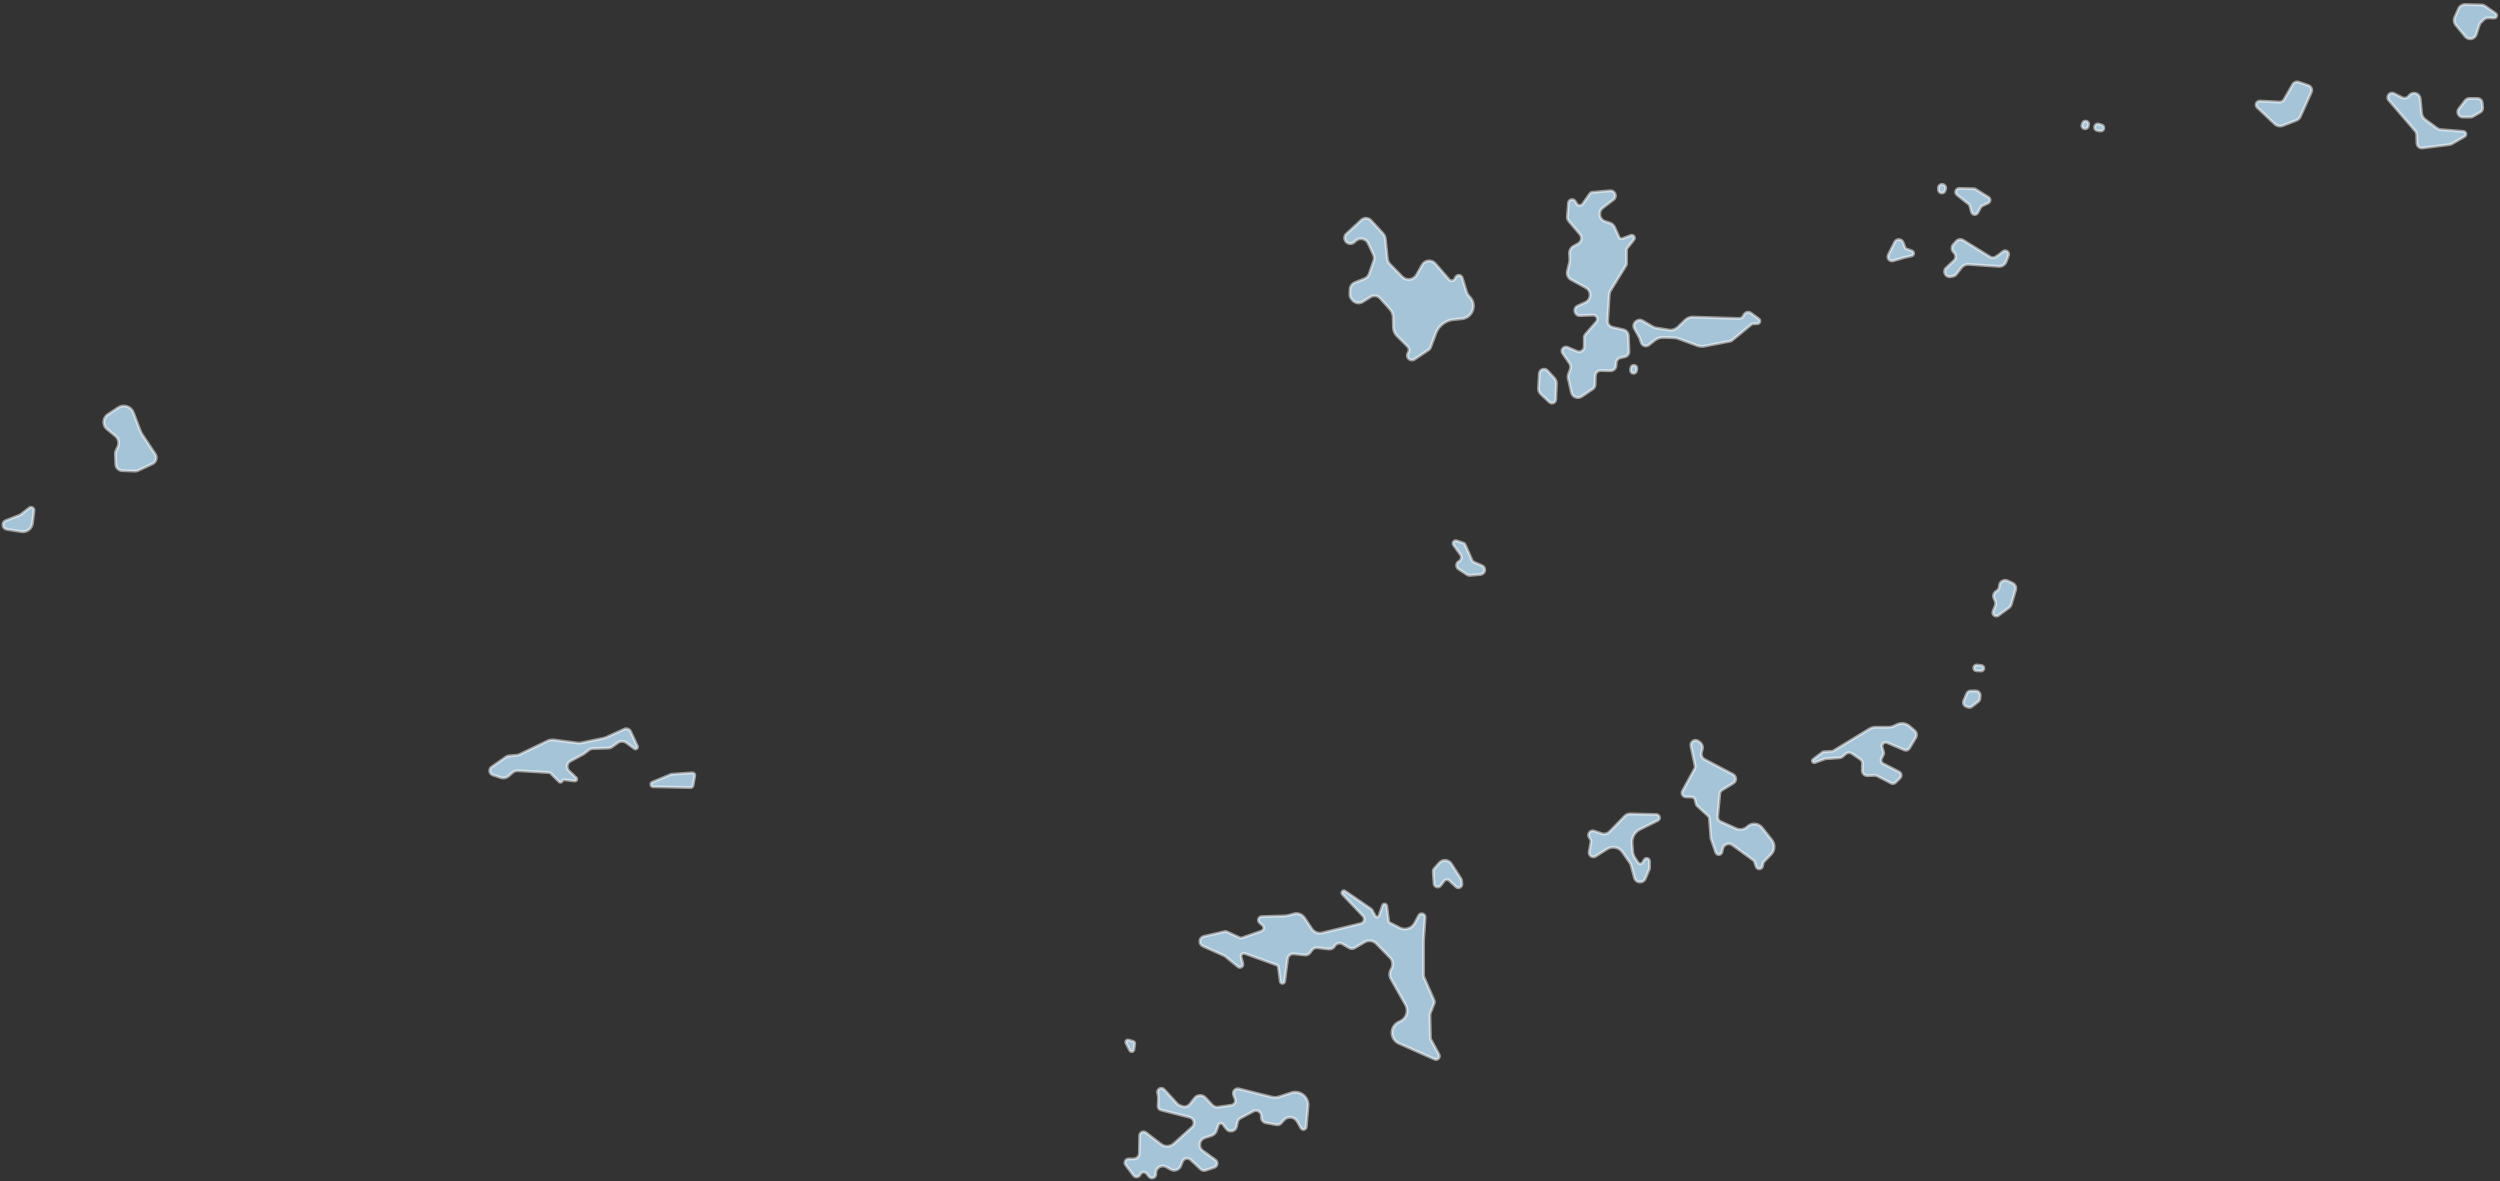 <?xml version="1.0" encoding="UTF-8"?>
<svg width="853px" height="403px" viewBox="0 0 853 403" version="1.1" xmlns="http://www.w3.org/2000/svg" xmlns:xlink="http://www.w3.org/1999/xlink">
    <rect x="0" y="0" width="853" height="403" fill="#333333" stroke="none"/>
    <title>Group 2</title>
    <g id="Homepage-desktop" stroke="none" stroke-width="1" fill="none" fill-rule="evenodd" stroke-opacity="0.5">
        <g id="Island-Hopper" transform="translate(-189, -327)" fill="#A6C4D7" stroke="#FFFFFF">
            <g id="Mega-Menu-Island-Hopper">
                <g id="Map">
                    <g id="BVI-map" transform="translate(190, 130)">
                        <g id="Islands">
                            <g id="Other-Islands" transform="translate(0, 198.548)">
                                <g id="Group-2" transform="translate(-0, -0)">
                                    <path d="M5.689,174.247 C5.831,174.19 5.965,174.116 6.085,174.021 L8.959,171.775 C9.649,171.194 10.695,171.757 10.588,172.655 L10.072,176.989 C9.853,178.831 8.149,180.125 6.316,179.839 L1.322,179.066 C-0.255,178.819 -0.492,176.644 0.996,176.067 L5.689,174.247" id="Fill-3"></path>
                                    <path d="M39.161,151.031 L38.713,151.927 C38.474,152.403 38.36,152.932 38.381,153.465 L38.511,156.85 C38.557,158.046 39.519,159.004 40.716,159.045 L45.09,159.197 C45.452,159.209 45.811,159.135 46.139,158.983 L51.013,156.698 C52.279,156.103 52.72,154.524 51.945,153.361 L47.525,146.73 C47.242,146.304 47.008,145.849 46.828,145.373 L44.511,139.242 C43.72,137.145 41.189,136.327 39.319,137.558 L35.814,139.87 C34.057,141.027 33.927,143.556 35.555,144.888 L38.334,147.161 C39.48,148.098 39.823,149.705 39.161,151.031" id="Fill-4"></path>
                                    <path d="M175.636,256.092 L172.485,256.393 C172.221,256.419 171.968,256.512 171.751,256.663 L166.756,260.147 C165.719,260.873 165.95,262.467 167.15,262.869 L169.837,263.764 C170.775,264.077 171.809,263.865 172.549,263.208 L173.777,262.116 C174.326,261.628 175.047,261.378 175.781,261.423 L186.413,262.066 C186.576,262.078 186.729,262.146 186.844,262.262 L189.762,265.18 C190.104,265.522 190.686,265.394 190.856,264.942 C190.964,264.654 191.255,264.478 191.56,264.514 L195.039,264.936 C195.678,265.014 196.044,264.231 195.575,263.791 L193.188,261.548 C192.132,260.557 192.359,258.82 193.635,258.133 L197.962,255.804 C198.087,255.735 198.205,255.658 198.317,255.575 L199.845,254.397 C200.283,254.06 200.816,253.873 201.368,253.858 L206.452,253.718 C206.98,253.706 207.491,253.531 207.919,253.222 L209.72,251.91 C210.644,251.237 211.897,251.246 212.815,251.928 L215.405,253.849 C215.993,254.287 216.774,253.65 216.463,252.987 L214.141,248.037 C213.764,247.233 212.811,246.885 212.003,247.251 L205.844,250.05 C205.576,250.172 205.294,250.265 205.006,250.324 L197.351,251.919 C196.914,252.011 196.465,252.029 196.022,251.969 L188.028,250.934 C187.258,250.836 186.475,250.961 185.776,251.3 L176.159,255.947 C175.995,256.027 175.818,256.077 175.636,256.092" id="Fill-9"></path>
                                    <path d="M227.918,262.681 L221.575,265.335 C220.761,265.674 220.991,266.885 221.873,266.903 L234.636,267.17 C235.038,267.179 235.386,266.894 235.457,266.498 L236.061,263.11 C236.156,262.586 235.734,262.116 235.204,262.152 L228.179,262.619 C228.089,262.625 228.001,262.646 227.918,262.681" id="Fill-10"></path>
                                    <path d="M497.343,187.746 L494.952,184.414 C494.419,183.677 495.148,182.689 496.011,182.978 L498.337,183.754 C498.587,183.837 498.792,184.022 498.896,184.263 L501.214,189.516 C501.374,189.879 501.669,190.168 502.035,190.325 L504.647,191.444 C506.149,192.089 505.792,194.315 504.165,194.457 L500.538,194.773 C500.193,194.805 499.848,194.716 499.56,194.523 L496.674,192.601 C495.713,191.959 495.788,190.522 496.814,189.983 C497.632,189.555 497.882,188.499 497.343,187.746" id="Fill-13"></path>
                                    <path d="M386.169,354.585 L385.866,356.632 C385.762,357.334 384.819,357.488 384.494,356.858 L383.206,354.359 C382.915,353.791 383.441,353.145 384.057,353.321 L385.649,353.776 C386,353.877 386.223,354.222 386.169,354.585" id="Fill-14"></path>
                                    <path d="M400.636,375.034 L396.206,370.194 C395.335,369.239 393.758,370.021 393.99,371.291 L394.258,372.767 C394.276,372.862 394.282,372.957 394.276,373.055 L394.148,375.87 C394.121,376.479 394.525,377.027 395.12,377.179 L404.916,379.657 C406.445,380.046 406.927,381.983 405.755,383.042 L399.467,388.709 C398.259,389.798 396.444,389.869 395.156,388.878 L389.986,384.901 C389.126,384.241 387.877,384.842 387.859,385.927 L387.755,391.913 C387.737,393.001 386.85,393.87 385.762,393.87 L384.143,393.87 C383.064,393.87 382.448,395.105 383.096,395.967 L385.747,399.501 C386.324,400.272 387.508,400.177 387.954,399.326 L388.067,399.112 C388.504,398.273 389.659,398.163 390.251,398.9 L391.039,399.888 C391.812,400.855 393.371,400.308 393.371,399.07 L393.371,398.692 C393.371,396.863 395.344,395.706 396.941,396.604 L398.461,397.458 C399.725,398.166 401.323,397.601 401.861,396.256 L402.447,394.789 C402.902,393.647 404.366,393.323 405.261,394.165 L408.653,397.351 C409.12,397.791 409.792,397.937 410.402,397.734 L413.305,396.768 C414.421,396.396 414.647,394.917 413.695,394.227 L409.37,391.095 C407.713,389.893 408.105,387.32 410.051,386.671 L412.428,385.88 C413.171,385.633 413.755,385.053 414.01,384.315 L414.68,382.378 C414.924,381.679 415.846,381.531 416.292,382.117 L417.446,383.628 C418.452,384.94 420.531,384.482 420.891,382.866 L421.248,381.254 C421.373,380.701 421.73,380.228 422.23,379.963 L426.659,377.592 C427.867,376.946 429.337,377.791 429.387,379.163 L429.411,379.802 C429.441,380.674 430.074,381.406 430.931,381.56 L434.45,382.2 C435.087,382.316 435.741,382.09 436.17,381.605 L437.032,380.632 C438.323,379.172 440.671,379.419 441.631,381.117 L442.896,383.354 C443.357,384.169 444.594,383.902 444.678,382.967 L445.296,375.858 C445.567,372.734 442.557,370.348 439.579,371.327 L435.53,372.654 C434.664,372.939 433.733,372.975 432.847,372.752 L421.742,369.977 C420.528,369.673 419.469,370.851 419.895,372.026 L420.421,373.469 C420.76,374.403 420.156,375.411 419.172,375.551 L414.674,376.194 C413.888,376.307 413.1,376.027 412.562,375.45 L410.262,372.987 C409.242,371.895 407.49,371.976 406.576,373.157 L405.038,375.144 C404.387,375.983 403.265,376.301 402.272,375.926 L401.573,375.664 C401.213,375.53 400.892,375.313 400.636,375.034" id="Fill-15"></path>
                                    <path d="M422.468,325.015 L423.042,327.249 C423.286,328.204 422.17,328.915 421.409,328.294 L417.066,324.751 C416.947,324.655 416.816,324.572 416.673,324.51 L409.438,321.27 C407.9,320.583 408.12,318.337 409.756,317.956 L416.854,316.311 C417.11,316.252 417.381,316.281 417.619,316.391 L421.92,318.388 C422.2,318.518 422.515,318.533 422.804,318.432 L429.381,316.15 C430.232,315.856 430.452,314.752 429.774,314.154 L428.771,313.265 C427.971,312.56 428.447,311.239 429.515,311.203 L437.645,310.945 C437.901,310.939 438.154,310.9 438.401,310.835 L440.471,310.275 C441.846,309.906 443.3,310.454 444.089,311.638 L446.587,315.386 C447.361,316.543 448.774,317.096 450.124,316.766 L463.309,313.571 C464.472,313.289 464.894,311.858 464.07,310.989 L457.029,303.57 C456.449,302.957 457.243,302.029 457.936,302.508 L466.87,308.648 C466.965,308.713 467.042,308.8 467.099,308.901 L468.211,310.924 C468.521,311.486 469.351,311.415 469.559,310.808 L470.716,307.411 C470.969,306.667 472.052,306.777 472.15,307.556 L472.798,312.732 C472.828,312.976 472.977,313.188 473.194,313.301 L476.57,315.032 C478.445,315.993 480.744,315.264 481.726,313.399 L483.07,310.838 C483.65,309.737 485.322,310.21 485.239,311.45 L484.695,319.5 L484.695,331.286 C484.695,331.45 484.727,331.608 484.793,331.753 L488.33,339.839 C488.452,340.121 488.458,340.443 488.348,340.731 L486.967,344.256 C486.911,344.399 486.884,344.554 486.887,344.706 L487.057,352.577 C487.063,352.761 487.11,352.943 487.199,353.106 L489.984,358.232 C490.516,359.211 489.505,360.305 488.487,359.856 L476.318,354.46 C474.872,353.817 473.941,352.387 473.941,350.804 C473.941,349.272 474.812,347.877 476.19,347.207 L476.862,346.88 C478.935,345.872 479.727,343.325 478.596,341.317 L473.616,332.488 C473.027,331.45 473.054,330.171 473.682,329.156 C474.476,327.874 474.292,326.217 473.239,325.14 L468.616,320.416 C467.566,319.342 465.921,319.119 464.624,319.878 L461.277,321.829 C460.655,322.192 459.885,322.189 459.266,321.823 L457.091,320.535 C456.134,319.967 454.899,320.3 454.352,321.27 C453.962,321.966 453.191,322.359 452.397,322.267 L448.47,321.82 C447.762,321.737 447.066,322.044 446.647,322.618 L445.998,323.501 C445.579,324.072 444.889,324.376 444.184,324.298 L440.507,323.903 C439.433,323.787 438.466,324.548 438.326,325.616 L437.318,333.312 C437.205,334.184 435.941,334.184 435.825,333.312 L435.194,328.502 C435.146,328.124 434.888,327.806 434.531,327.675 L423.803,323.802 C423.033,323.522 422.265,324.221 422.468,325.015" id="Fill-16"></path>
                                    <path d="M491.688,299.105 L490.552,300.601 C489.85,301.526 488.371,301.086 488.294,299.926 L488.011,295.785 C487.988,295.449 488.101,295.116 488.327,294.863 L490.082,292.888 C491.221,291.605 493.271,291.763 494.199,293.206 L497.483,298.299 C497.584,298.456 497.647,298.635 497.668,298.819 L497.802,299.979 C497.932,301.107 496.588,301.785 495.758,301.012 L493.551,298.944 C493.006,298.436 492.141,298.51 491.688,299.105" id="Fill-17"></path>
                                    <path d="M541.623,284.754 L541.246,284.16 C540.508,283.008 541.635,281.568 542.929,282.009 L545.422,282.86 C546.407,283.196 547.499,282.934 548.224,282.19 L553.32,276.96 C553.844,276.425 554.57,276.128 555.322,276.148 L564.163,276.371 C565.291,276.401 565.624,277.921 564.613,278.421 L558.586,281.393 C556.783,282.279 555.7,284.174 555.849,286.179 L556.051,288.866 C556.114,289.71 556.396,290.526 556.866,291.231 L557.869,292.736 C558.255,293.316 559.115,293.298 559.478,292.703 L560.031,291.79 C560.531,290.966 561.798,291.32 561.798,292.284 L561.798,294.699 C561.798,294.827 561.772,294.955 561.724,295.071 L560.379,298.227 C559.651,299.941 557.164,299.768 556.682,297.966 L555.507,293.581 C555.45,293.364 555.355,293.158 555.224,292.974 L552.618,289.205 C551.431,287.494 549.108,287.018 547.347,288.128 L543.429,290.594 C542.364,291.263 541.011,290.35 541.234,289.113 L541.832,285.79 C541.894,285.433 541.823,285.061 541.623,284.754" id="Fill-18"></path>
                                    <path d="M577.372,259.763 L575.953,253.004 C575.652,251.565 577.273,250.506 578.469,251.359 L578.993,251.734 C579.725,252.258 580.058,253.18 579.832,254.052 L579.552,255.128 C579.296,256.104 579.748,257.13 580.641,257.6 L590.297,262.681 C591.478,263.303 591.535,264.972 590.398,265.671 L586.593,268.012 C586.132,268.295 585.832,268.78 585.781,269.318 L585.061,277.079 C584.993,277.811 585.4,278.507 586.073,278.808 L591.416,281.194 C592.686,281.762 594.173,281.503 595.179,280.542 C596.633,279.147 598.972,279.308 600.224,280.887 L603.529,285.058 C604.683,286.516 604.582,288.601 603.294,289.94 L600.849,292.474 C600.703,292.626 600.602,292.816 600.56,293.021 L600.352,294.021 C600.123,295.128 598.579,295.226 598.213,294.155 L597.639,292.489 C597.567,292.275 597.428,292.087 597.243,291.953 L590.113,286.768 C588.878,285.867 587.123,286.527 586.784,288.018 L586.519,289.184 C586.278,290.252 584.791,290.332 584.431,289.3 L582.809,284.638 C582.777,284.549 582.759,284.454 582.75,284.362 L582.247,277.642 C582.226,277.365 582.101,277.106 581.896,276.922 L578.074,273.418 C577.922,273.275 577.812,273.096 577.758,272.894 L577.318,271.246 C577.196,270.785 576.782,270.455 576.307,270.44 L574.239,270.365 C573.213,270.33 572.585,269.226 573.076,268.325 L577.232,260.706 C577.389,260.418 577.437,260.084 577.372,259.763" id="Fill-19"></path>
                                    <path d="M628.791,255.649 L627.669,256.61 C627.39,256.848 627.039,256.991 626.673,257.017 L622.014,257.327 C621.851,257.339 621.693,257.371 621.541,257.428 L618.236,258.636 C617.558,258.883 617.067,257.981 617.641,257.547 L620.887,255.09 C620.988,255.012 621.107,254.971 621.232,254.962 L624.165,254.801 C624.266,254.795 624.367,254.763 624.457,254.709 L636.867,247.162 C637.483,246.787 638.191,246.588 638.914,246.588 L643.48,246.588 C644.067,246.588 644.647,246.457 645.179,246.204 L646.259,245.686 C647.66,245.014 649.326,245.234 650.51,246.24 L652.203,247.683 C652.943,248.313 653.116,249.387 652.613,250.217 L650.427,253.825 C650.09,254.379 649.397,254.605 648.799,254.352 L642.945,251.874 C641.922,251.443 640.86,252.401 641.187,253.463 L641.666,255.021 C641.764,255.343 641.737,255.688 641.586,255.988 L640.94,257.279 C640.622,257.919 640.878,258.701 641.514,259.025 L646.964,261.813 C647.755,262.214 647.922,263.273 647.294,263.898 L645.777,265.418 C645.375,265.82 644.76,265.915 644.254,265.656 L639.39,263.151 C639.191,263.047 638.968,263 638.742,263.009 L636.183,263.107 C635.193,263.143 634.378,262.33 634.413,261.34 L634.497,259.005 C634.517,258.425 634.241,257.871 633.762,257.541 L630.873,255.542 C630.234,255.099 629.38,255.143 628.791,255.649" id="Fill-20"></path>
                                    <path d="M673.142,234.195 L671.429,234.195 C670.828,234.195 670.286,234.552 670.051,235.108 L669.028,237.527 C668.701,238.3 669.073,239.189 669.849,239.499 L670.37,239.707 C670.864,239.906 671.426,239.826 671.845,239.499 L673.948,237.863 C674.27,237.616 674.475,237.247 674.52,236.845 L674.63,235.855 C674.728,234.968 674.035,234.195 673.142,234.195" id="Fill-21"></path>
                                    <path d="M674.906,227.406 L673.336,227.323 C672.767,227.293 672.351,226.77 672.455,226.207 L672.47,226.127 C672.556,225.639 673.005,225.303 673.499,225.354 L675.055,225.517 C675.611,225.577 675.995,226.097 675.885,226.645 C675.793,227.106 675.376,227.43 674.906,227.406" id="Fill-22"></path>
                                    <path d="M680.201,200.127 L680.184,200.136 C679.306,200.636 678.952,201.719 679.363,202.641 L679.767,203.551 C679.978,204.03 679.993,204.575 679.803,205.063 L679.032,207.041 C678.598,208.156 679.889,209.147 680.856,208.442 L684.485,205.785 C684.833,205.53 685.089,205.17 685.211,204.759 L686.713,199.756 C686.996,198.81 686.538,197.798 685.636,197.388 L683.97,196.632 C682.67,196.04 681.192,196.992 681.192,198.42 C681.192,199.125 680.814,199.776 680.201,200.127" id="Fill-23"></path>
                                    <path d="M474.443,110.259 L474.345,106.626 C474.318,105.666 473.953,104.743 473.316,104.026 L469.984,100.281 C469.113,99.297 467.655,99.088 466.542,99.79 L463.975,101.403 C462.88,102.09 461.455,101.905 460.575,100.962 L460.307,100.677 C459.816,100.15 459.558,99.448 459.587,98.728 L459.65,97.229 C459.694,96.164 460.361,95.227 461.351,94.837 L464.591,93.558 C465.32,93.273 465.885,92.684 466.144,91.949 L467.744,87.4 C467.976,86.737 467.941,86.008 467.643,85.369 L465.811,81.445 C465.049,79.812 462.925,79.377 461.58,80.582 L461.021,81.085 C459.688,82.281 457.591,81.183 457.811,79.407 C457.868,78.955 458.082,78.538 458.418,78.229 L463.466,73.559 C464.418,72.678 465.903,72.738 466.78,73.689 L470.877,78.14 C471.326,78.628 471.605,79.246 471.674,79.907 L472.373,86.755 C472.444,87.445 472.745,88.093 473.233,88.59 L477.451,92.91 C478.885,94.373 481.324,94.052 482.327,92.264 L484.242,88.855 C485.174,87.198 487.464,86.966 488.711,88.4 L493.423,93.829 C493.964,94.454 494.964,94.352 495.368,93.63 L495.719,93.005 C496.234,92.086 497.599,92.231 497.906,93.24 L499.319,97.884 C499.53,98.58 499.911,99.21 500.422,99.722 C503.073,102.372 501.422,106.915 497.686,107.242 L495.032,107.477 C492.277,107.718 489.906,109.518 488.931,112.106 L487.06,117.062 C486.944,117.368 486.735,117.633 486.462,117.815 L481.628,121.036 C480.274,121.941 478.608,120.438 479.367,118.999 L479.599,118.558 C479.92,117.949 479.807,117.202 479.319,116.717 L475.636,113.031 C474.899,112.293 474.47,111.303 474.443,110.259" id="Fill-25"></path>
                                    <path d="M523.95,130.91 L524.221,125.942 C524.298,124.511 526.062,123.88 527.029,124.939 L529.364,127.501 C529.825,128.006 530.066,128.67 530.039,129.354 L529.828,134.753 C529.787,135.863 528.46,136.404 527.651,135.646 L524.768,132.944 C524.209,132.418 523.908,131.674 523.95,130.91" id="Fill-26"></path>
                                    <path d="M555.456,123.981 L555.367,124.695 C555.296,125.264 555.712,125.778 556.283,125.832 C556.819,125.879 557.301,125.499 557.378,124.963 L557.479,124.252 C557.553,123.746 557.235,123.264 556.741,123.131 L556.729,123.128 C556.134,122.964 555.533,123.369 555.456,123.981" id="Fill-28"></path>
                                    <path d="M543.331,126.694 L543.236,129.699 C543.218,130.3 542.911,130.859 542.409,131.195 L538.657,133.727 C537.337,134.619 535.531,133.908 535.177,132.353 L534.061,127.489 C533.963,127.06 533.99,126.611 534.145,126.198 L534.778,124.469 C535.034,123.779 534.936,123.006 534.52,122.399 L532.172,118.99 C531.399,117.868 532.565,116.431 533.82,116.958 L537.125,118.338 C538.283,118.823 539.562,117.972 539.562,116.717 L539.562,113.635 C539.562,113.21 539.714,112.799 539.993,112.481 L543.667,108.269 C544.461,107.355 543.786,105.933 542.575,105.975 L538.098,106.127 C536.221,106.189 535.614,103.625 537.322,102.842 L539.91,101.656 C542.025,100.686 542.129,97.72 540.088,96.604 L535.1,93.876 C534.073,93.314 533.547,92.136 533.814,90.997 L534.558,87.805 C534.612,87.576 534.633,87.338 534.624,87.1 L534.528,84.878 C534.484,83.89 535.004,82.962 535.87,82.486 L537.479,81.596 C538.652,80.951 538.937,79.395 538.074,78.375 L534.29,73.904 C533.931,73.478 533.752,72.928 533.794,72.372 L534.154,67.698 C534.249,66.482 535.849,66.11 536.474,67.157 L536.932,67.93 C537.396,68.71 538.509,68.751 539.029,68.008 L541.415,64.601 C541.626,64.301 541.959,64.108 542.328,64.075 L548.349,63.542 C550.033,63.394 550.866,65.539 549.521,66.565 L545.868,69.361 C544.14,70.682 544.625,73.401 546.701,74.043 L548.248,74.522 C548.983,74.748 549.584,75.281 549.899,75.983 L551.416,79.371 C551.619,79.818 552.13,80.032 552.588,79.856 L555.423,78.785 C556.301,78.455 557.057,79.484 556.482,80.222 L554.156,83.197 C554.031,83.358 553.96,83.56 553.96,83.765 L553.96,88.471 C553.96,88.644 553.912,88.81 553.823,88.956 L548.507,97.595 C548.257,98 548.111,98.461 548.082,98.937 L547.516,107.861 C547.448,108.92 548.156,109.872 549.191,110.11 L552.901,110.967 C553.85,111.184 554.537,112.011 554.579,112.984 L554.805,118.311 C554.843,119.228 554.213,120.04 553.311,120.23 L551.928,120.516 C551.086,120.691 550.47,121.417 550.435,122.274 L550.396,123.163 C550.351,124.187 549.495,124.987 548.471,124.96 L545.256,124.874 C544.223,124.847 543.364,125.659 543.331,126.694" id="Fill-29"></path>
                                    <path d="M563.557,114.578 L561.552,116.155 C560.686,116.833 559.407,116.47 559.032,115.435 L558.336,113.525 L556.717,110.675 C555.703,108.893 557.696,106.918 559.469,107.944 L562.872,109.914 C563.247,110.131 563.658,110.279 564.086,110.348 L568.426,111.053 C569.533,111.231 570.66,110.88 571.467,110.101 L574.028,107.635 C574.718,106.972 575.646,106.615 576.601,106.641 L592.373,107.114 C592.965,107.132 593.516,106.823 593.804,106.308 L594.096,105.791 C594.563,104.961 595.652,104.726 596.419,105.288 L599.111,107.269 C599.796,107.772 599.465,108.855 598.615,108.89 L597.097,108.953 C596.901,108.962 596.717,109.033 596.565,109.158 L589.863,114.655 C589.75,114.751 589.61,114.813 589.464,114.843 L580.587,116.556 C579.745,116.72 578.871,116.649 578.068,116.348 L571.633,113.971 C571.157,113.796 570.654,113.698 570.146,113.683 L566.603,113.576 C565.502,113.543 564.422,113.897 563.557,114.578" id="Fill-30"></path>
                                    <path d="M648.969,82.876 L648.359,81.216 C647.886,79.922 646.095,79.821 645.48,81.052 L643.299,85.413 C642.737,86.535 643.787,87.784 644.989,87.427 L648.564,86.365 L651.233,85.761 C652.098,85.565 652.173,84.357 651.334,84.06 L649.504,83.405 C649.255,83.316 649.058,83.123 648.969,82.876" id="Fill-31"></path>
                                    <path d="M665.693,87.379 L663.046,89.855 C661.761,91.056 662.849,93.189 664.575,92.85 L665.417,92.687 C665.833,92.606 666.208,92.377 666.467,92.041 L668.228,89.759 C668.811,89.004 669.733,88.59 670.688,88.653 L680.978,89.34 C682.078,89.411 683.102,88.757 683.492,87.722 L684.28,85.63 C684.714,84.482 683.343,83.506 682.4,84.292 C681.576,84.973 680.686,85.609 680.026,86.059 C679.416,86.475 678.619,86.49 677.994,86.1 L668.853,80.445 C668.082,79.966 667.083,80.112 666.479,80.787 L665.494,81.888 C664.878,82.575 664.857,83.607 665.443,84.321 L665.86,84.827 C666.488,85.589 666.413,86.707 665.693,87.379" id="Fill-32"></path>
                                    <path d="M660.413,62.522 L660.413,63.165 C660.413,63.721 660.812,64.197 661.359,64.298 C661.954,64.405 662.531,64.033 662.68,63.444 L662.835,62.823 C663.001,62.156 662.552,61.493 661.871,61.404 L661.716,61.383 C661.026,61.29 660.413,61.826 660.413,62.522" id="Fill-33"></path>
                                    <path d="M670.706,68.097 L666.729,64.935 C665.806,64.203 666.342,62.718 667.52,62.742 L672.5,62.843 C672.702,62.846 672.898,62.906 673.071,63.013 L677.476,65.782 C678.22,66.249 678.155,67.353 677.363,67.731 L675.314,68.713 C675.106,68.811 674.936,68.971 674.823,69.174 L673.752,71.087 C673.267,71.949 671.979,71.8 671.708,70.849 L671.084,68.662 C671.018,68.439 670.887,68.24 670.706,68.097" id="Fill-34"></path>
                                    <path d="M709.595,40.446 L709.411,40.928 C709.155,41.588 709.61,42.305 710.315,42.362 L710.378,42.365 C710.892,42.406 711.359,42.067 711.487,41.568 L711.606,41.083 C711.791,40.345 711.157,39.658 710.408,39.783 C710.039,39.845 709.729,40.098 709.595,40.446" id="Fill-35"></path>
                                    <path d="M713.748,41.541 L713.71,41.701 C713.573,42.296 713.965,42.882 714.566,42.984 L715.613,43.159 C716.22,43.26 716.785,42.823 716.842,42.21 L716.842,42.192 C716.887,41.695 716.58,41.234 716.104,41.086 L715.093,40.77 C714.504,40.586 713.885,40.94 713.748,41.541" id="Fill-36"></path>
                                    <path d="M776.769,33.268 L770.109,32.941 C768.934,32.884 768.321,34.321 769.178,35.127 L775.16,40.77 C775.883,41.452 776.933,41.66 777.864,41.303 L782.46,39.536 C783.097,39.292 783.608,38.804 783.888,38.182 L787.612,29.906 C788.02,28.999 787.562,27.937 786.619,27.616 L783.314,26.482 C782.546,26.218 781.702,26.536 781.3,27.238 L778.316,32.423 C778.001,32.973 777.403,33.301 776.769,33.268" id="Fill-37"></path>
                                    <path d="M818.616,31.763 L815.84,30.373 C814.407,29.656 813.026,31.426 814.067,32.643 L823.17,43.263 C823.42,43.552 823.56,43.918 823.575,44.298 L823.676,47.336 C823.709,48.323 824.583,49.07 825.565,48.945 L835.034,47.743 C835.156,47.728 835.275,47.69 835.382,47.627 L839.892,45.033 C840.689,44.575 840.418,43.361 839.499,43.29 L831.898,42.686 C831.33,42.641 830.786,42.436 830.328,42.097 L826.46,39.229 C825.77,38.718 825.33,37.935 825.247,37.079 L824.768,32.14 C824.589,30.284 822.257,29.57 821.07,31.007 L820.829,31.296 C820.291,31.947 819.374,32.14 818.616,31.763" id="Fill-38"></path>
                                    <path d="M840.159,32.729 L837.955,35.585 C837.063,36.745 837.887,38.423 839.35,38.423 L841.9,38.423 C842.182,38.423 842.459,38.352 842.703,38.209 L845.255,36.751 C845.806,36.439 846.121,35.832 846.067,35.202 L845.922,33.527 C845.847,32.688 845.148,32.045 844.306,32.045 L841.555,32.045 C841.007,32.045 840.493,32.298 840.159,32.729" id="Fill-39"></path>
                                    <path d="M844.904,7.03 L843.902,10.189 C843.381,11.831 841.251,12.242 840.156,10.912 L836.914,6.968 C836.322,6.248 836.185,5.257 836.557,4.406 L837.836,1.482 C838.238,0.563 839.157,-0.023 840.159,0.001 L845.597,0.129 C846.082,0.138 846.552,0.292 846.951,0.569 L850.485,3.023 C851.196,3.517 850.827,4.638 849.958,4.612 L848.007,4.549 C847.409,4.531 846.829,4.76 846.403,5.183 L845.437,6.15 C845.193,6.397 845.008,6.697 844.904,7.03" id="Fill-40"></path>
                                </g>
                            </g>
                        </g>
                    </g>
                </g>
            </g>
        </g>
    </g>
</svg>